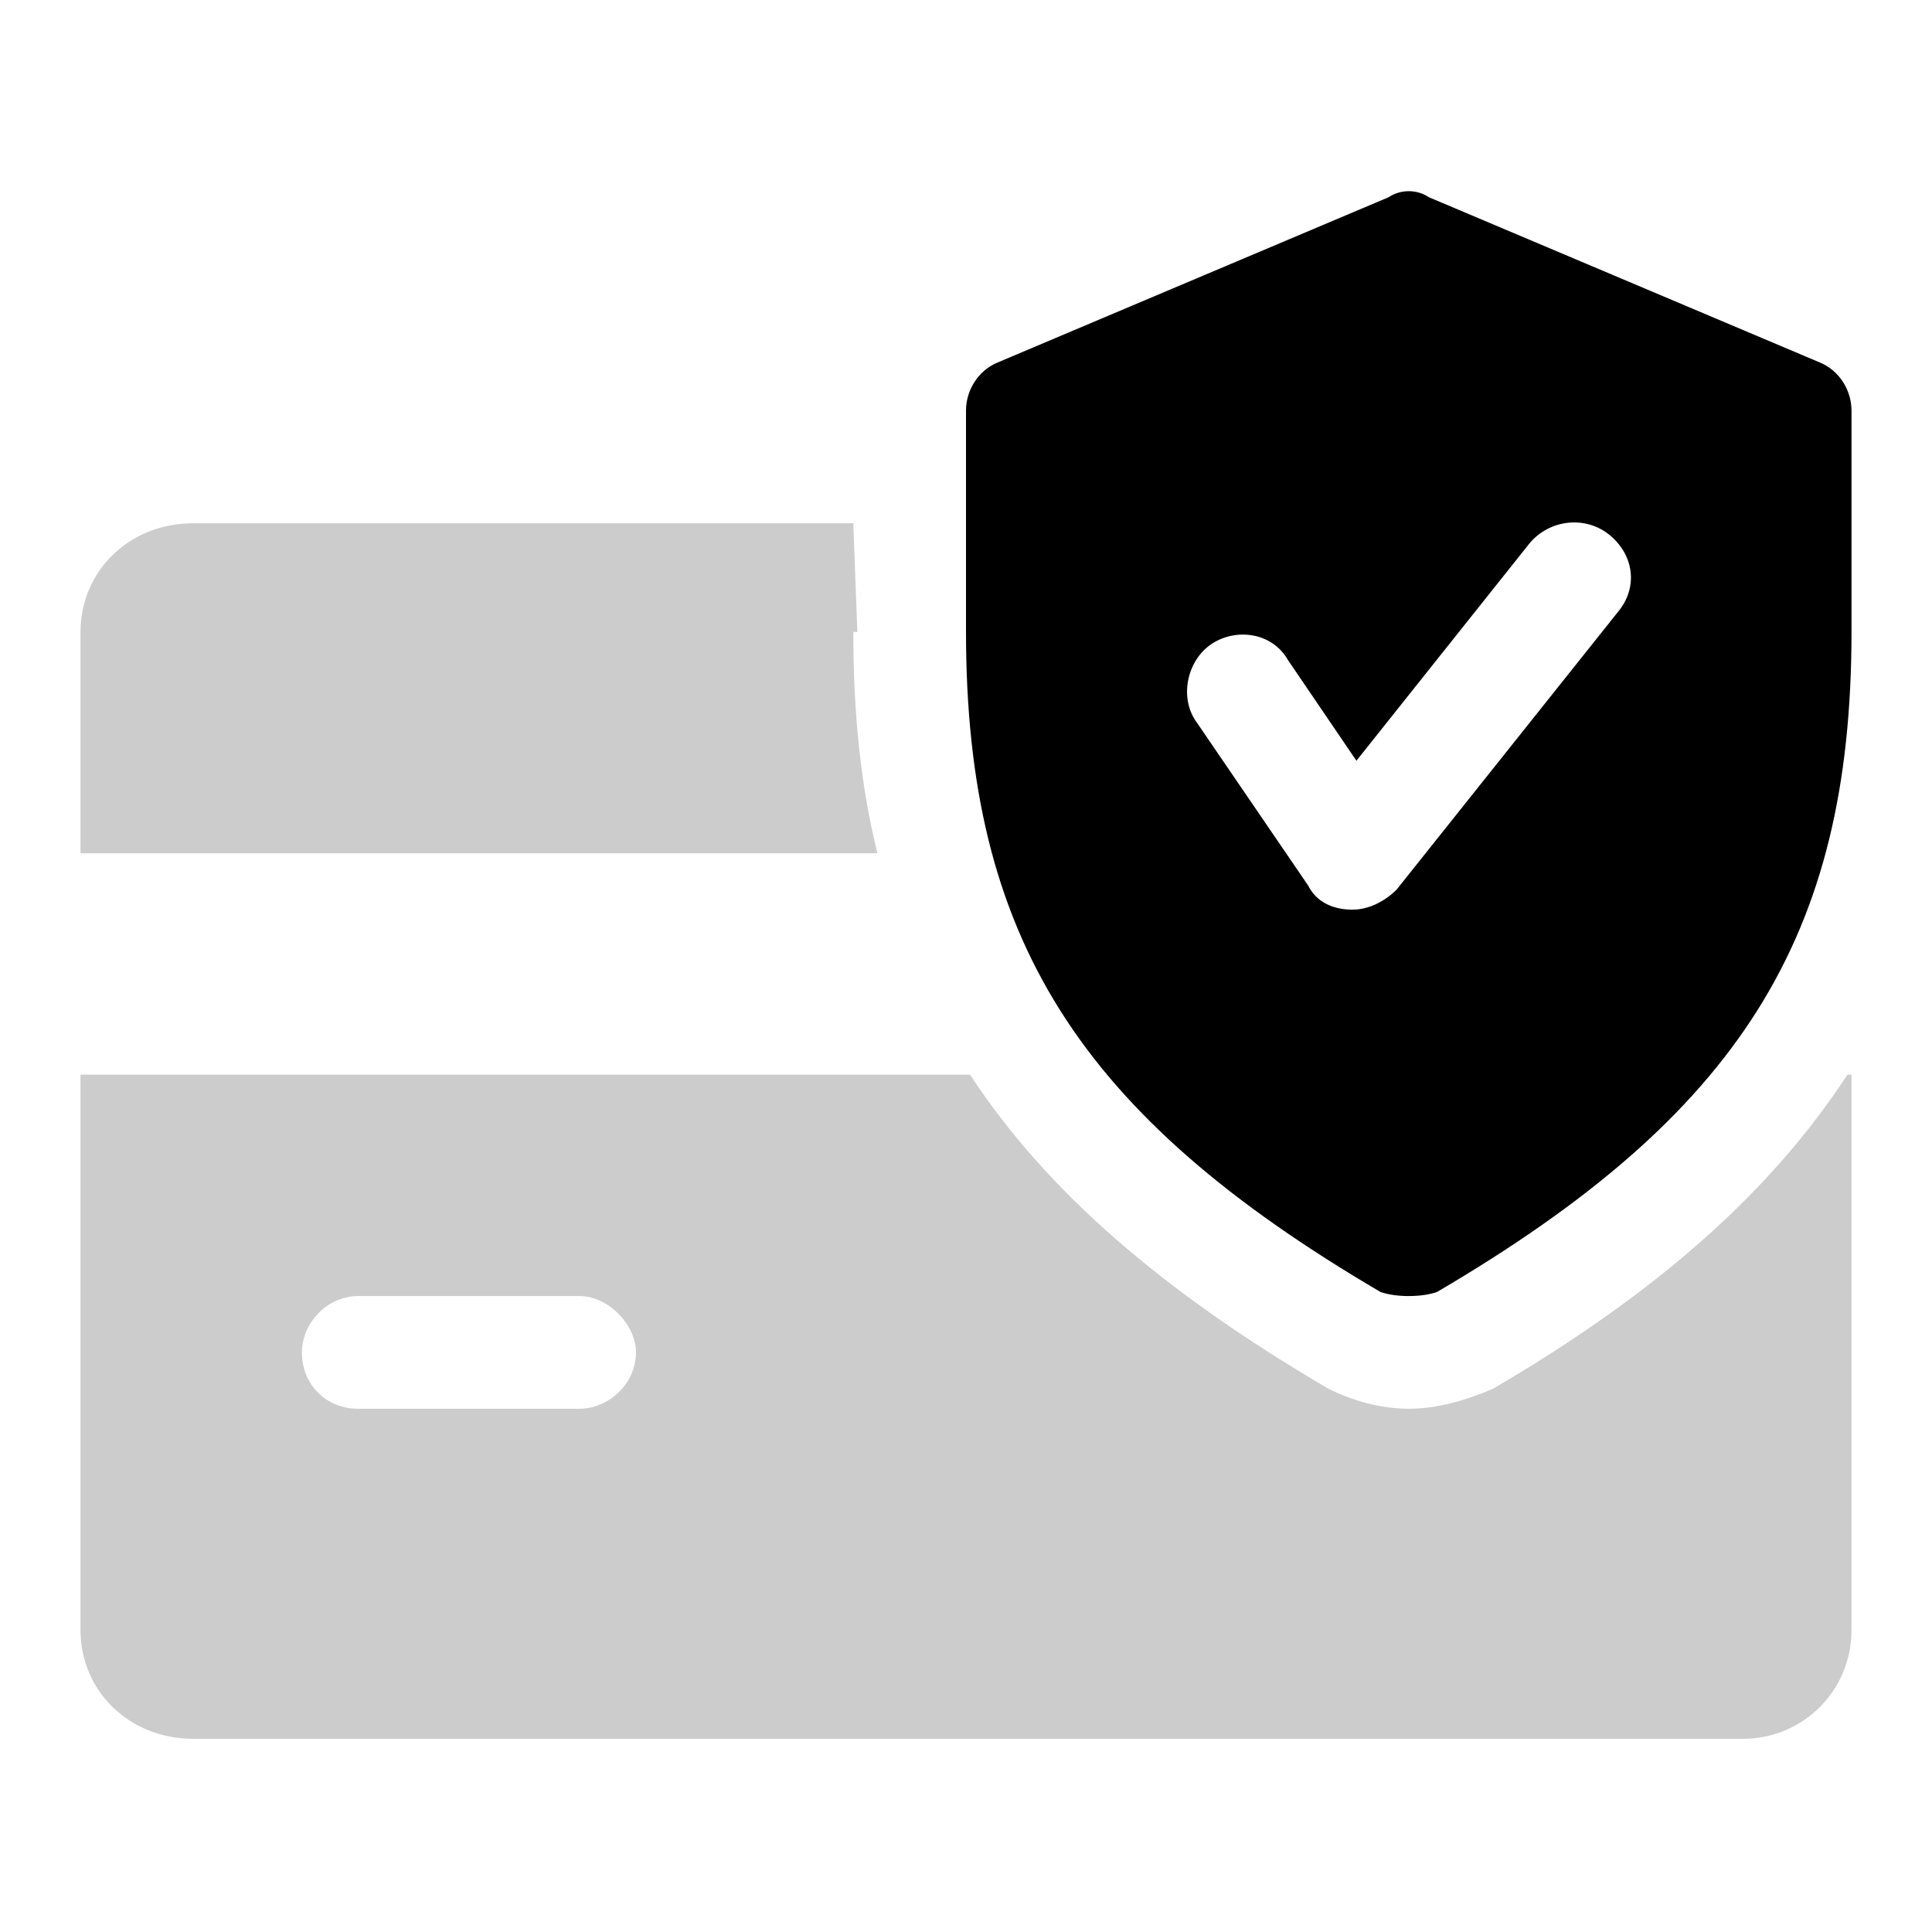 <svg version="1.2" xmlns="http://www.w3.org/2000/svg" viewBox="0 0 48 48" width="48" height="48">
	<title>leo-jamoo-elements-home1-banner7-img4</title>
	<style>
		.s0 { fill: #000000 } 
	</style>
	<g id="Frame">
		<g id="Group" style="opacity: .2">
			<path id="Vector" class="s0" d="m21.3 15.7l-0.1-2.7h-16.4c-1.6 0-2.8 1.2-2.8 2.7v5.5h19.8c-0.4-1.6-0.6-3.4-0.6-5.5z"/>
			<path id="Vector_2" class="s0" d="m45.9 26.7c-1.9 2.9-4.7 5.4-8.8 7.8-0.7 0.3-1.4 0.5-2.1 0.5-0.7 0-1.4-0.2-2-0.5-4.1-2.4-7-4.9-8.9-7.8h-22.1v13.8c0 1.5 1.2 2.7 2.8 2.7h38.5c1.5 0 2.7-1.2 2.7-2.7v-13.8zm-31.5 8.3h-5.5c-0.8 0-1.4-0.6-1.4-1.4 0-0.7 0.6-1.4 1.4-1.4h5.5c0.7 0 1.4 0.7 1.4 1.4 0 0.8-0.7 1.4-1.4 1.4z"/>
		</g>
		<g id="Group_2">
			<g id="Group_3">
				<g id="Group_4">
					<path id="Vector_3" class="s0" d="m45.2 9l-9.7-4.1c-0.3-0.2-0.7-0.2-1 0l-9.7 4.1c-0.5 0.2-0.8 0.7-0.8 1.2v5.5c0 7.6 2.8 12 10.3 16.4q0.3 0.1 0.7 0.1 0.4 0 0.7-0.1c7.5-4.4 10.3-8.8 10.3-16.4v-5.5c0-0.5-0.3-1-0.8-1.2zm-5 6.2l-5.5 6.9c-0.3 0.3-0.7 0.5-1.1 0.5q0 0 0 0c-0.5 0-0.9-0.2-1.1-0.6l-2.8-4.1c-0.4-0.6-0.2-1.5 0.4-1.9 0.6-0.4 1.5-0.3 1.9 0.4l1.7 2.5 4.3-5.4c0.5-0.6 1.4-0.7 2-0.2 0.6 0.5 0.7 1.3 0.2 1.9z"/>
				</g>
			</g>
		</g>
	</g>
</svg>